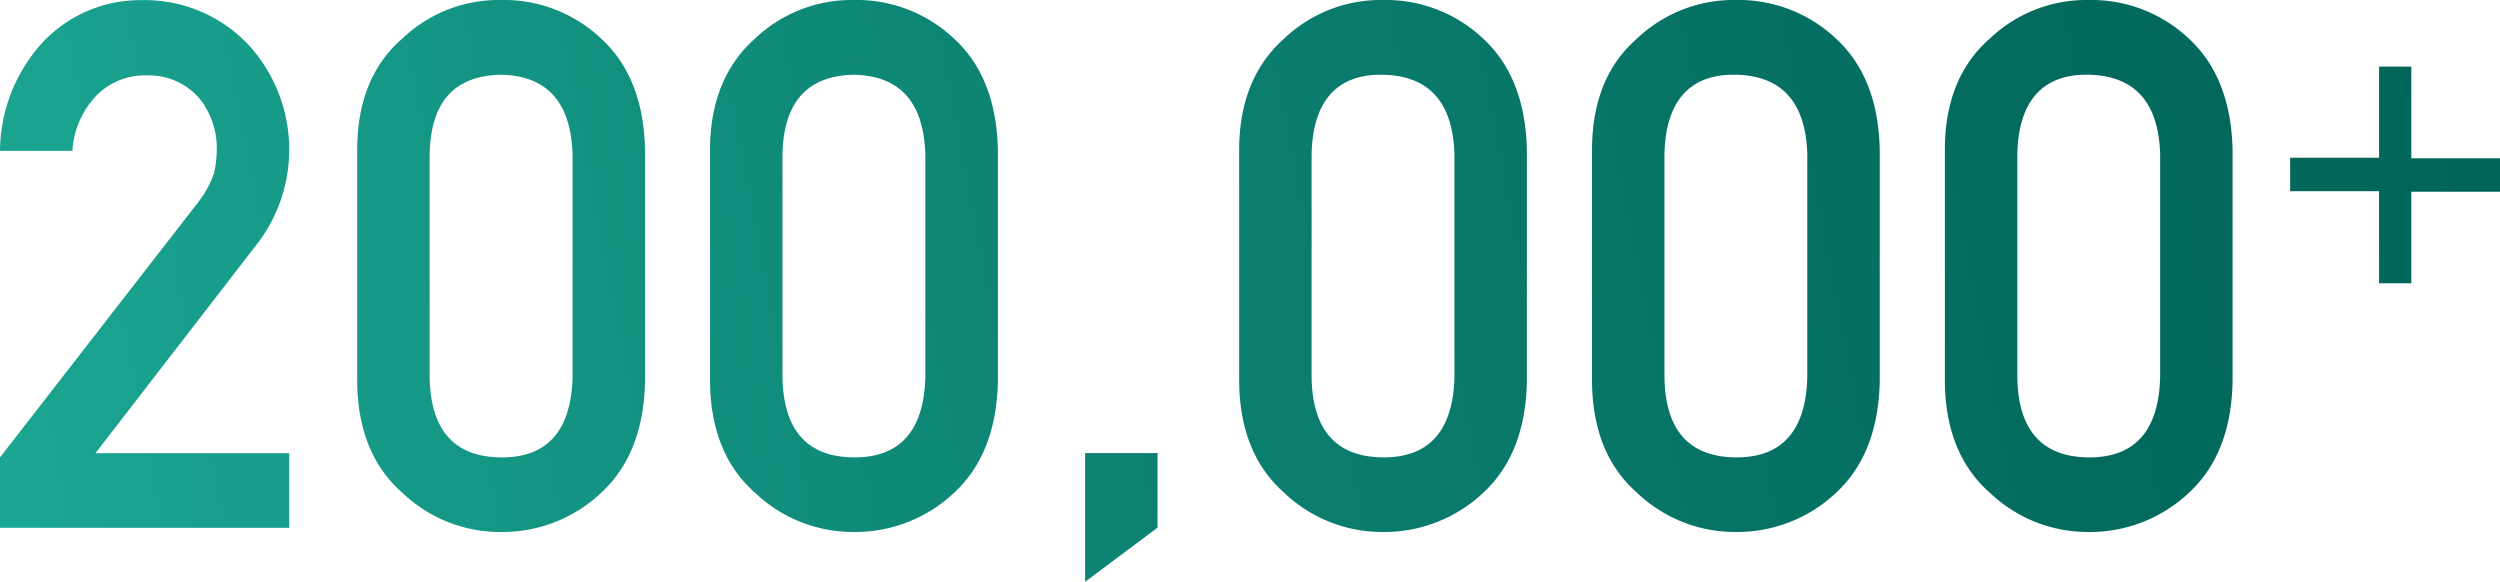 <svg xmlns="http://www.w3.org/2000/svg" xmlns:xlink="http://www.w3.org/1999/xlink" viewBox="0 0 184.64 43"><defs><style>.a{fill:url(#a);}.b{fill:url(#b);}.c{fill:url(#c);}.d{fill:url(#d);}.e{fill:url(#e);}.f{fill:url(#f);}.g{fill:url(#g);}.h{fill:url(#h);}</style><linearGradient id="a" x1="570.86" y1="245.49" x2="386.64" y2="280.74" gradientUnits="userSpaceOnUse"><stop offset="0" stop-color="#006458"/><stop offset="0.22" stop-color="#036c5f"/><stop offset="0.57" stop-color="#0c8272"/><stop offset="0.99" stop-color="#1aa591"/><stop offset="1" stop-color="#1aa692"/></linearGradient><linearGradient id="b" x1="571.65" y1="249.62" x2="387.43" y2="284.87" xlink:href="#a"/><linearGradient id="c" x1="572.57" y1="254.43" x2="388.35" y2="289.68" xlink:href="#a"/><linearGradient id="d" x1="576.61" y1="275.52" x2="392.38" y2="310.77" xlink:href="#a"/><linearGradient id="e" x1="573.95" y1="261.64" x2="389.73" y2="296.89" xlink:href="#a"/><linearGradient id="f" x1="574.87" y1="266.45" x2="390.65" y2="301.7" xlink:href="#a"/><linearGradient id="g" x1="575.79" y1="271.26" x2="391.57" y2="306.51" xlink:href="#a"/><linearGradient id="h" x1="575.35" y1="268.93" x2="391.12" y2="304.18" xlink:href="#a"/></defs><path class="a" d="M387.77,291.86,402.42,273a7.56,7.56,0,0,0,1.16-2.13,8.54,8.54,0,0,0,.2-1.75,5.83,5.83,0,0,0-1.31-3.8,4.9,4.9,0,0,0-3.86-1.67,5,5,0,0,0-3.69,1.46,6.43,6.43,0,0,0-1.8,4.11h-5.35a12,12,0,0,1,3.14-8,9.88,9.88,0,0,1,7.27-3.13,10.56,10.56,0,0,1,7.84,3.19,11.44,11.44,0,0,1,.85,14.67l-12.05,15.6h14.31v5.51H387.77Z" transform="translate(-387.77 -258.08)"/><path class="b" d="M414.15,269.17q0-5.34,3.32-8.23a10.33,10.33,0,0,1,7.3-2.86,10.46,10.46,0,0,1,7.42,2.87q3.12,2.88,3.22,8.24v17.05q-.11,5.33-3.22,8.22a10.63,10.63,0,0,1-7.42,2.91,10.46,10.46,0,0,1-7.3-2.91c-2.18-1.92-3.29-4.66-3.32-8.2Zm15.91.35q-.17-5.82-5.29-5.92c-3.45.07-5.2,2-5.27,5.92v16.42c.07,3.91,1.82,5.89,5.27,5.92s5.18-2,5.29-5.92Z" transform="translate(-387.77 -258.08)"/><path class="c" d="M440.21,269.17c0-3.56,1.14-6.3,3.31-8.23a10.36,10.36,0,0,1,7.3-2.86,10.47,10.47,0,0,1,7.43,2.87q3.12,2.88,3.22,8.24v17.05q-.11,5.33-3.22,8.22a10.63,10.63,0,0,1-7.43,2.91,10.5,10.5,0,0,1-7.3-2.91c-2.17-1.92-3.28-4.66-3.31-8.2Zm15.9.35q-.15-5.82-5.29-5.92-5.16.11-5.26,5.92v16.42c.07,3.91,1.82,5.89,5.26,5.92s5.19-2,5.29-5.92Z" transform="translate(-387.77 -258.08)"/><path class="d" d="M467.91,291.54h5.35v5.51l-5.35,4Z" transform="translate(-387.77 -258.08)"/><path class="e" d="M479.29,269.17c0-3.56,1.14-6.3,3.31-8.23a10.35,10.35,0,0,1,7.3-2.86,10.48,10.48,0,0,1,7.43,2.87q3.1,2.88,3.21,8.24v17.05q-.1,5.33-3.21,8.22a10.65,10.65,0,0,1-7.43,2.91,10.48,10.48,0,0,1-7.3-2.91c-2.17-1.92-3.28-4.66-3.31-8.2Zm15.9.35c-.1-3.88-1.87-5.85-5.29-5.92s-5.2,2-5.26,5.92v16.42c.06,3.91,1.82,5.89,5.26,5.92s5.19-2,5.29-5.92Z" transform="translate(-387.77 -258.08)"/><path class="f" d="M505.35,269.17q0-5.34,3.31-8.23a10.35,10.35,0,0,1,7.3-2.86,10.48,10.48,0,0,1,7.43,2.87q3.11,2.88,3.21,8.24v17.05q-.11,5.33-3.21,8.22a10.65,10.65,0,0,1-7.43,2.91,10.48,10.48,0,0,1-7.3-2.91c-2.18-1.92-3.28-4.66-3.31-8.2Zm15.9.35c-.1-3.88-1.87-5.85-5.29-5.92s-5.2,2-5.26,5.92v16.42c.06,3.91,1.82,5.89,5.26,5.92s5.19-2,5.29-5.92Z" transform="translate(-387.77 -258.08)"/><path class="g" d="M531.41,269.17q0-5.34,3.31-8.23a10.35,10.35,0,0,1,7.3-2.86,10.48,10.48,0,0,1,7.43,2.87q3.1,2.88,3.21,8.24v17.05q-.1,5.33-3.21,8.22a10.65,10.65,0,0,1-7.43,2.91,10.48,10.48,0,0,1-7.3-2.91c-2.18-1.92-3.28-4.66-3.31-8.2Zm15.9.35c-.1-3.88-1.87-5.85-5.29-5.92s-5.2,2-5.26,5.92v16.42c.06,3.91,1.82,5.89,5.26,5.92s5.19-2,5.29-5.92Z" transform="translate(-387.77 -258.08)"/><path class="h" d="M563.48,263h2.38v6.77h6.55v2.47h-6.55V279h-2.38V272.2h-6.57v-2.47h6.57Z" transform="translate(-387.77 -258.08)"/></svg>